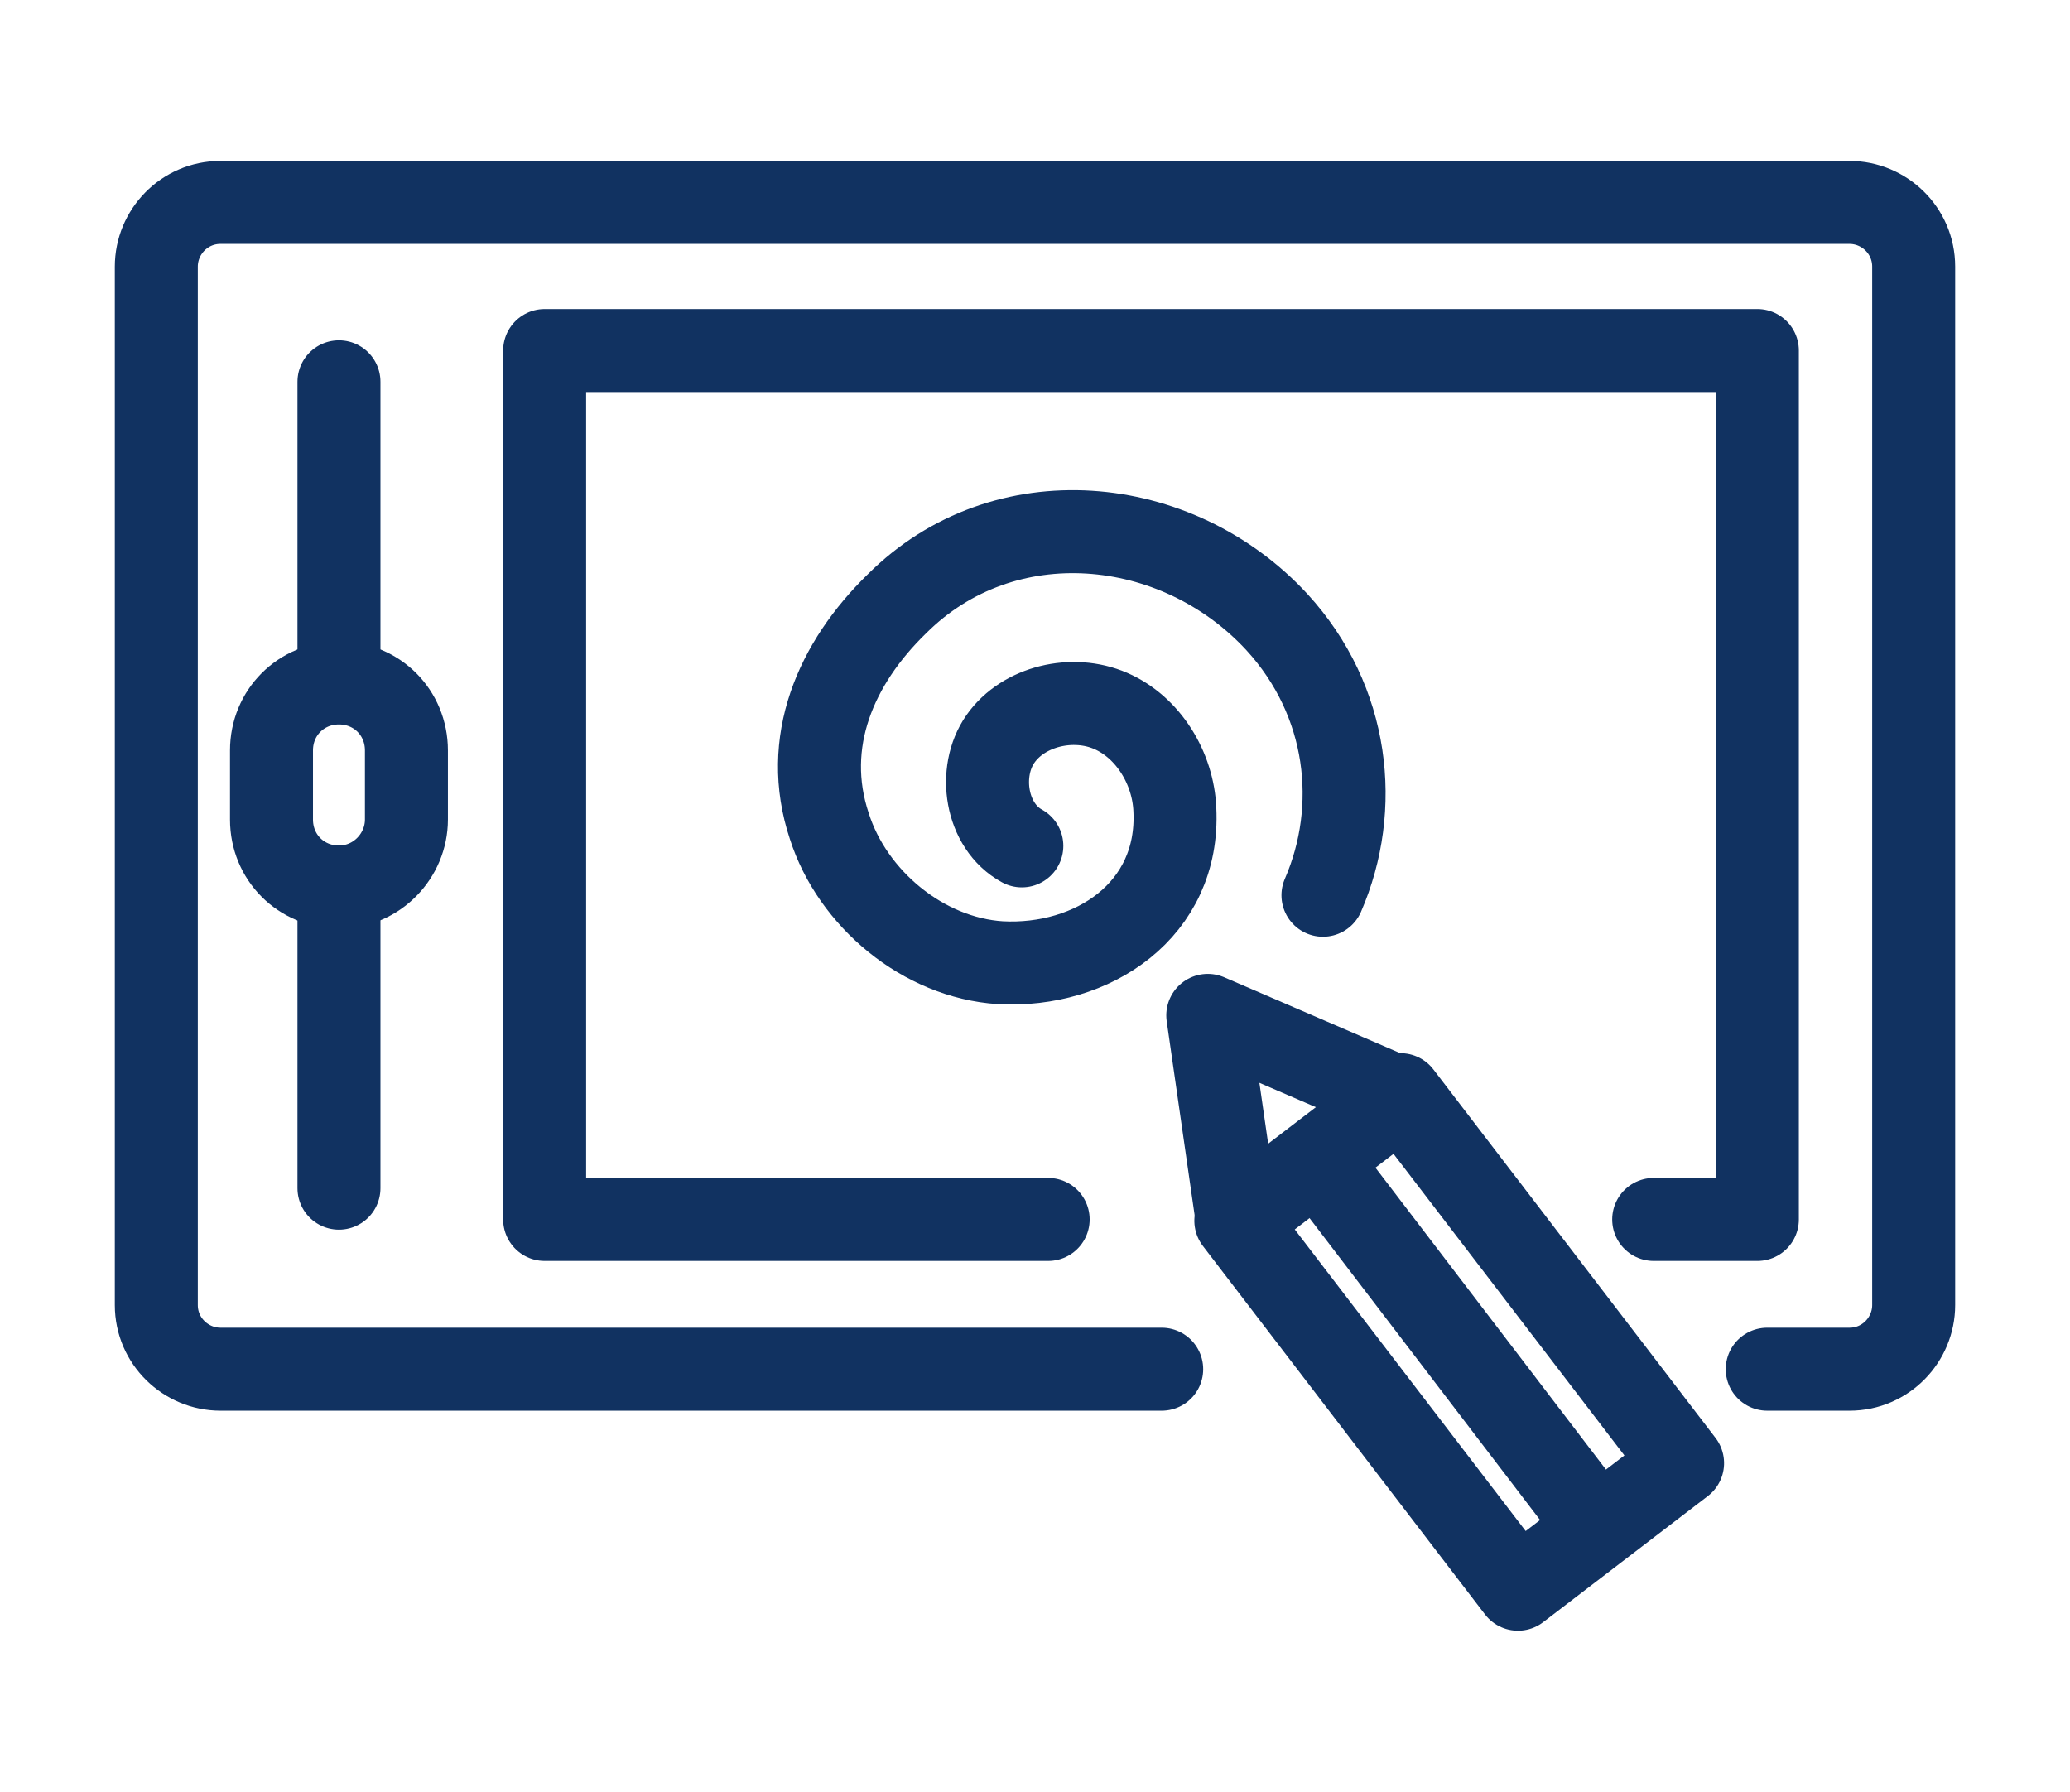 <?xml version="1.0" encoding="utf-8"?>
<!-- Generator: Adobe Illustrator 26.0.1, SVG Export Plug-In . SVG Version: 6.00 Build 0)  -->
<svg version="1.1" id="レイヤー_1" xmlns="http://www.w3.org/2000/svg" xmlns:xlink="http://www.w3.org/1999/xlink" x="0px"
	 y="0px" width="125.8px" height="108.9px" viewBox="0 0 125.8 108.9" style="enable-background:new 0 0 125.8 108.9;"
	 xml:space="preserve">
<style type="text/css">
	.st0{fill:none;stroke:#113261;stroke-width:5.043;stroke-linecap:round;stroke-linejoin:round;stroke-miterlimit:10;}
</style>
<g>
	<g>
		
			<rect x="82.4" y="67.5" transform="matrix(0.794 -0.608 0.608 0.794 -31.36 70.683)" class="st0" width="12.6" height="28.2"/>
		<polygon class="st0" points="73.4,61.7 75.2,74.2 85,66.7 		"/>
		<line class="st0" x1="80.3" y1="70.8" x2="97.1" y2="92.8"/>
	</g>
	<path class="st0" d="M62.1,51.4c-2.2-1.2-2.7-4.5-1.3-6.5c1.4-2,4.4-2.7,6.7-1.7c2.3,1,3.8,3.5,3.9,6c0.3,6.1-5,9.6-10.6,9.3
		c-4.7-0.3-9-3.9-10.4-8.3c-1.7-5.1,0.4-9.9,4.1-13.5c6.5-6.5,17-5.5,23.1,1.1c4.4,4.8,5.1,11.3,2.8,16.6"/>
	<g>
		<line class="st0" x1="20.6" y1="23.2" x2="20.6" y2="39.8"/>
		<line class="st0" x1="20.6" y1="55.6" x2="20.6" y2="72.2"/>
	</g>
	<path class="st0" d="M20.6,53.9L20.6,53.9c-2.3,0-4.1-1.8-4.1-4.1v-4.2c0-2.3,1.8-4.1,4.1-4.1l0,0c2.3,0,4.1,1.8,4.1,4.1v4.2
		C24.7,52,22.9,53.9,20.6,53.9z"/>
	<path class="st0" d="M107.4,83.2h5c2.2,0,3.9-1.8,3.9-3.9V16.2c0-2.2-1.8-3.9-3.9-3.9h-99c-2.2,0-3.9,1.8-3.9,3.9v63.1
		c0,2.2,1.8,3.9,3.9,3.9h57.2"/>
	<polyline class="st0" points="100.5,74.1 106.8,74.1 106.8,21.3 33.1,21.3 33.1,74.1 63.7,74.1 	"/>
</g>
</svg>
